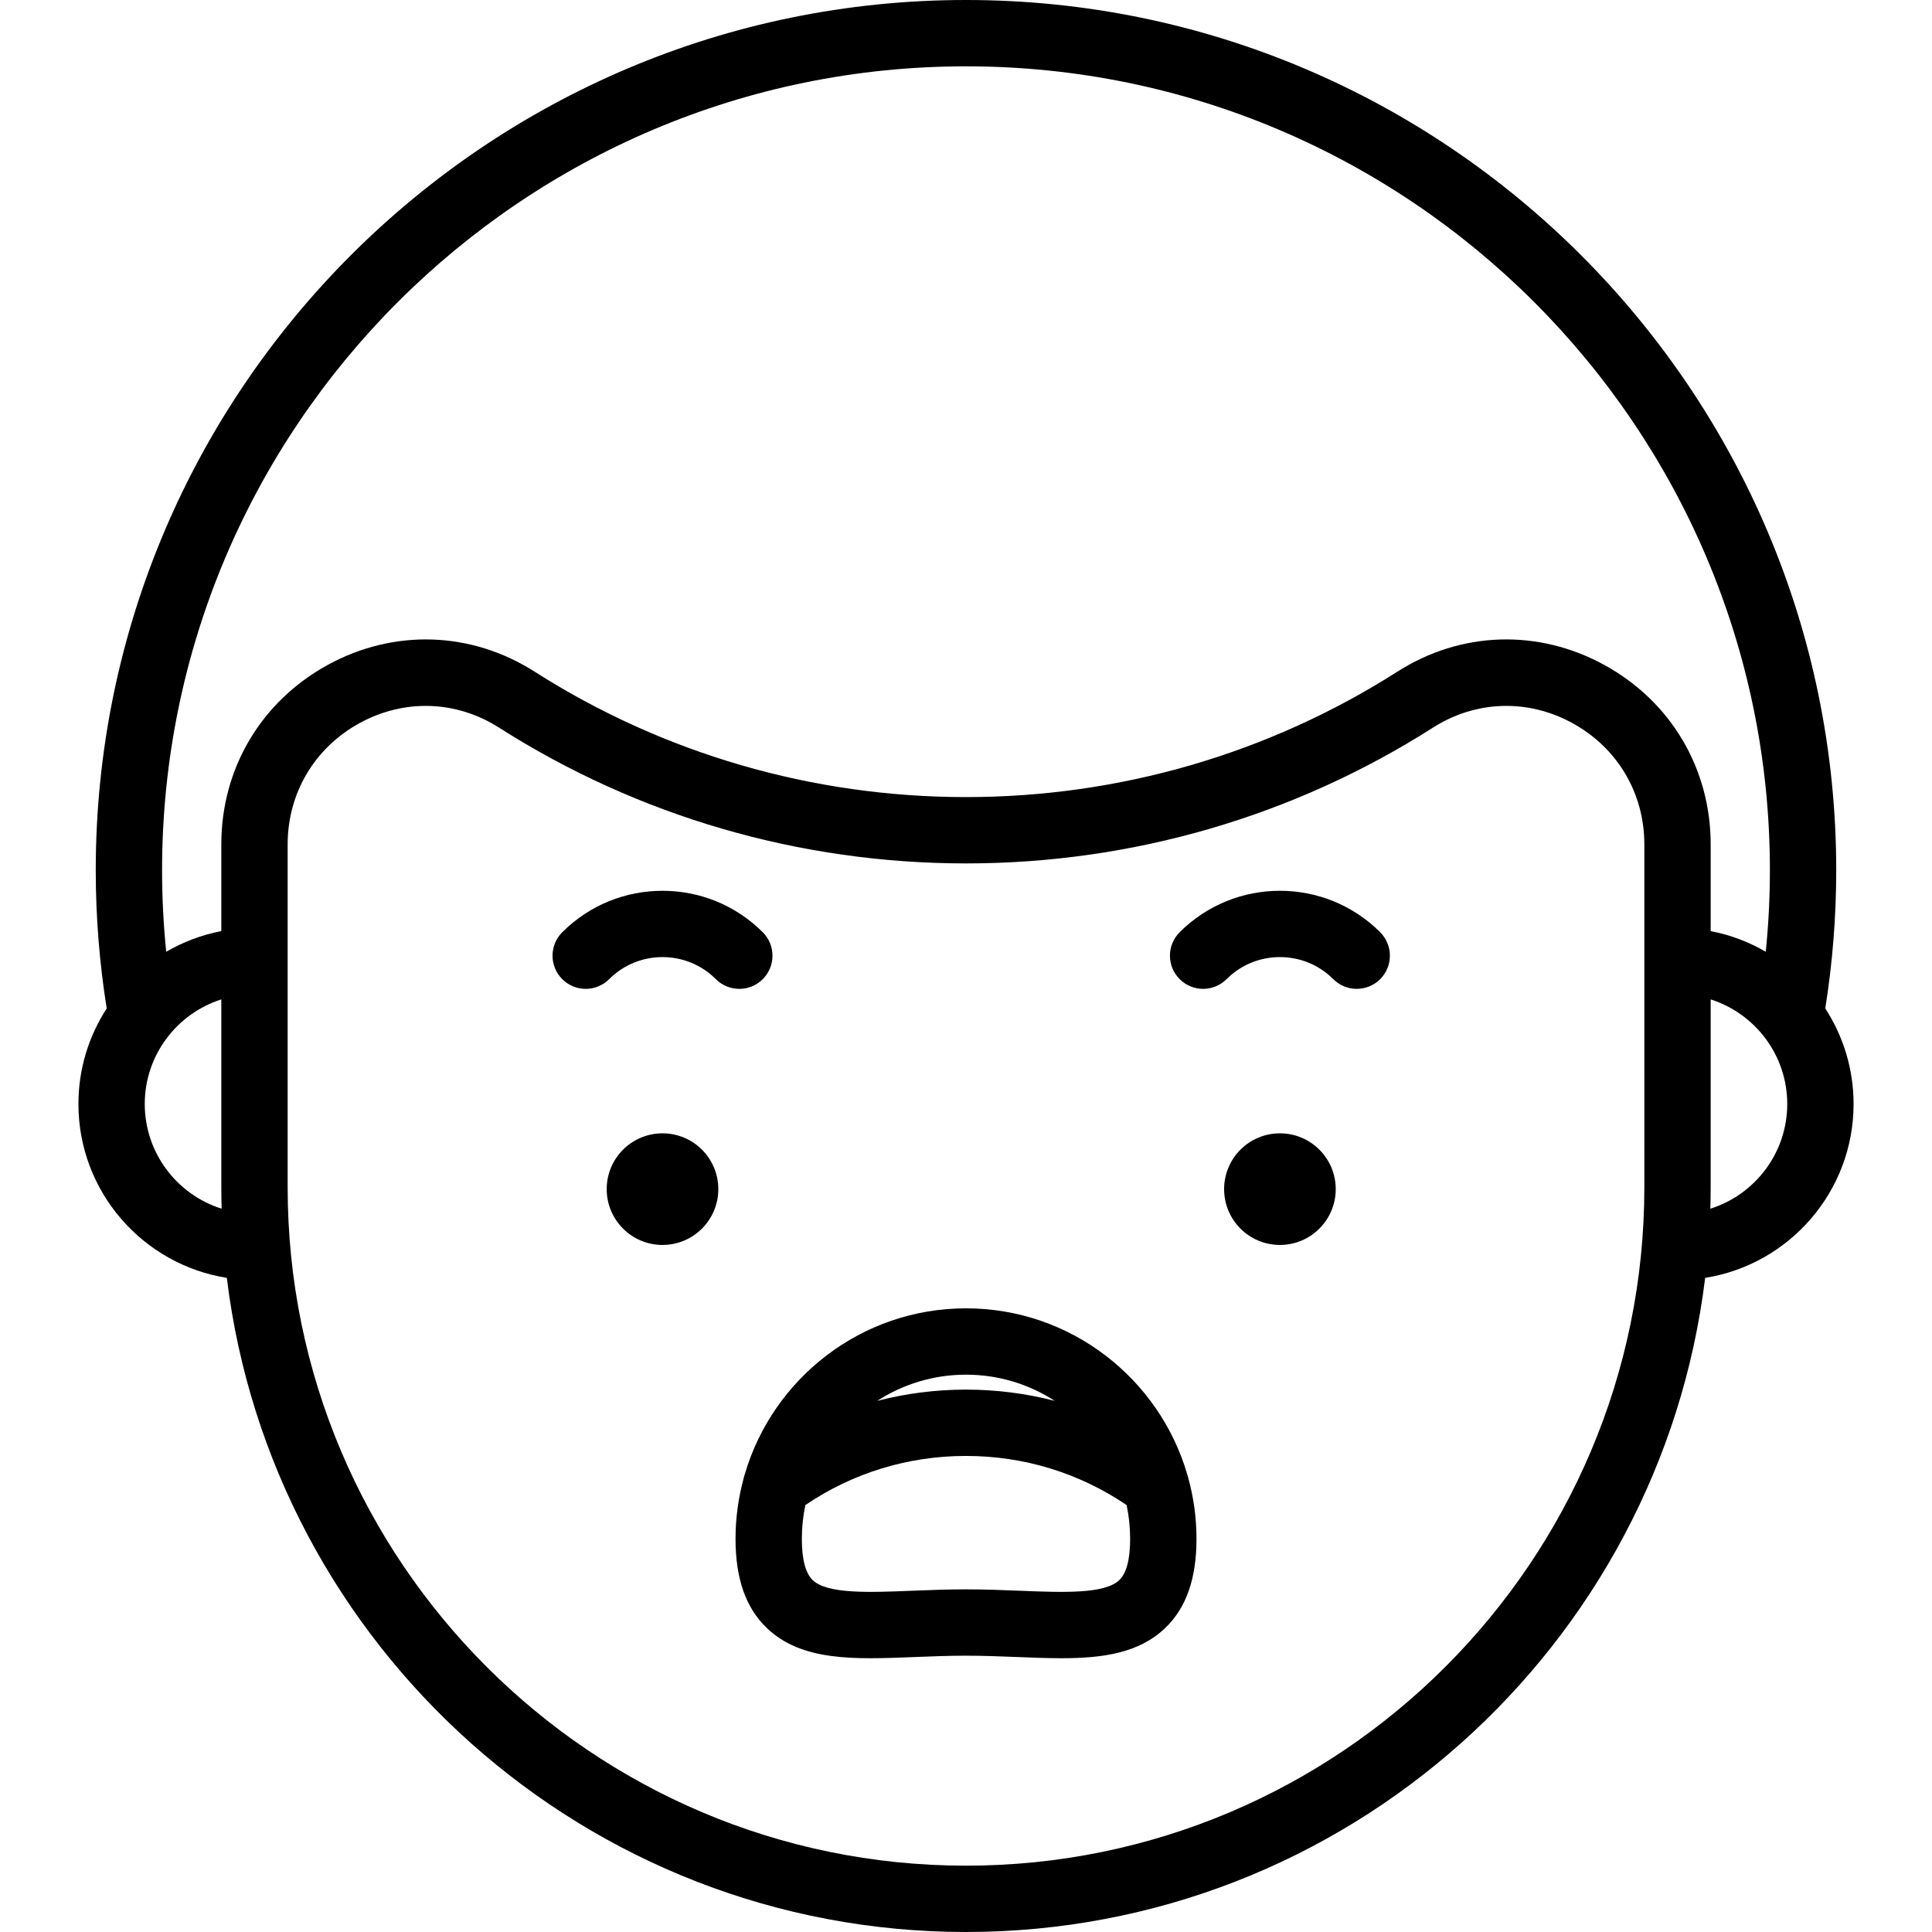 <?xml version="1.0" encoding="iso-8859-1"?>
<!-- Uploaded to: SVG Repo, www.svgrepo.com, Generator: SVG Repo Mixer Tools -->
<!DOCTYPE svg PUBLIC "-//W3C//DTD SVG 1.1//EN" "http://www.w3.org/Graphics/SVG/1.1/DTD/svg11.dtd">
<svg fill="#000000" height="800px" width="800px" version="1.1" id="Capa_1" xmlns="http://www.w3.org/2000/svg" xmlns:xlink="http://www.w3.org/1999/xlink" 
	 viewBox="0 0 466.024 466.024" xml:space="preserve">
<g>
	<path d="M447.106,266.299c0-8.495-2.516-16.408-6.829-23.053c1.749-10.95,2.645-22.145,2.645-33.333
		C442.922,94.167,348.755,0,233.009,0S23.095,94.167,23.095,209.913c0,11.194,0.896,22.392,2.646,33.342
		c-4.309,6.643-6.824,14.553-6.824,23.043c0,21.148,15.54,38.731,35.799,41.941c10.811,88.782,86.642,157.785,178.295,157.785
		s167.484-69.002,178.295-157.785C431.567,305.03,447.106,287.447,447.106,266.299z M34.918,266.299
		c0-11.807,7.772-21.83,18.467-25.229l0.001,45.33c0,1.725,0.03,3.443,0.079,5.156C42.728,288.181,34.918,278.135,34.918,266.299z
		 M233.012,450.024c-90.224,0-163.625-73.402-163.625-163.625l-0.001-82.724c0-12.358,6.481-23.291,17.338-29.246
		c10.75-5.897,23.315-5.499,33.614,1.065c33.637,21.44,72.599,32.773,112.671,32.773c40.074,0,79.037-11.333,112.676-32.774
		c10.297-6.563,22.862-6.963,33.613-1.066c10.856,5.954,17.338,16.888,17.338,29.245l0.002,82.727
		C396.638,376.622,323.236,450.024,233.012,450.024z M386.991,160.399c-15.951-8.75-34.608-8.149-49.906,1.603
		c-31.066,19.801-67.055,30.267-104.077,30.267c-37.021,0-73.008-10.466-104.072-30.266c-15.299-9.752-33.958-10.35-49.909-1.602
		c-16.057,8.807-25.644,24.984-25.643,43.274l0,20.921c-4.76,0.911-9.237,2.62-13.293,4.981c-0.656-6.516-0.997-13.09-0.997-19.665
		C39.095,102.989,126.085,16,233.009,16s193.913,86.989,193.913,193.913c0,6.573-0.341,13.146-0.997,19.661
		c-4.055-2.36-8.53-4.067-13.288-4.978l0-20.923C412.635,185.383,403.049,169.206,386.991,160.399z M412.559,291.556
		c0.049-1.713,0.079-3.431,0.079-5.156l-0.001-45.331c10.697,3.399,18.469,13.423,18.469,25.23
		C431.106,278.135,423.296,288.181,412.559,291.556z"/>
	<circle cx="159.805" cy="286.835" r="13.462"/>
	<circle cx="308.733" cy="286.835" r="13.462"/>
	<path d="M284.549,224.869c-3.124,3.124-3.125,8.189,0,11.313c3.125,3.125,8.19,3.125,11.314,0.001
		c7.097-7.096,18.644-7.096,25.74,0c1.563,1.562,3.609,2.343,5.657,2.343s4.095-0.781,5.657-2.344c3.124-3.124,3.124-8.189,0-11.313
		C319.581,211.535,297.884,211.535,284.549,224.869z"/>
	<path d="M172.675,236.184c1.562,1.562,3.609,2.343,5.657,2.343s4.095-0.781,5.657-2.344c3.125-3.124,3.124-8.189,0-11.313
		c-13.334-13.334-35.031-13.334-48.367,0c-3.124,3.124-3.125,8.189,0,11.313c3.125,3.125,8.19,3.125,11.314,0.001
		C154.032,229.089,165.578,229.089,172.675,236.184z"/>
	<path d="M286.398,355.708c-6.72-23.147-28.102-40.121-53.386-40.121c-25.211,0-46.542,16.874-53.328,39.917
		c-0.121,0.333-0.214,0.674-0.29,1.02c-1.279,4.673-1.975,9.584-1.975,14.658c0,9.597,2.459,16.624,7.517,21.485
		c8.446,8.116,21.106,7.613,35.766,7.028c3.981-0.158,8.098-0.322,12.312-0.322s8.33,0.164,12.312,0.322
		c3.699,0.147,7.268,0.29,10.677,0.29c10.101,0,18.773-1.25,25.089-7.318c5.058-4.861,7.517-11.889,7.517-21.485
		c0-5.114-0.708-10.063-2.007-14.769C286.542,356.175,286.475,355.94,286.398,355.708z M254.431,337.909
		c-6.922-1.788-14.098-2.717-21.416-2.717c-7.321,0-14.499,0.929-21.422,2.716c6.18-3.992,13.53-6.319,21.418-6.319
		C240.9,331.588,248.251,333.916,254.431,337.909z M270.002,381.13c-3.533,3.396-13.494,2.999-24.043,2.578
		c-4.137-0.165-8.416-0.335-12.948-0.335s-8.811,0.17-12.948,0.335c-10.547,0.421-20.51,0.817-24.043-2.578
		c-1.727-1.659-2.603-5.007-2.603-9.948c0-2.79,0.294-5.512,0.845-8.14c11.451-7.762,24.788-11.85,38.753-11.85
		c13.958,0,27.293,4.091,38.746,11.857c0.55,2.626,0.844,5.346,0.844,8.133C272.605,376.123,271.729,379.471,270.002,381.13z"/>
</g>
</svg>